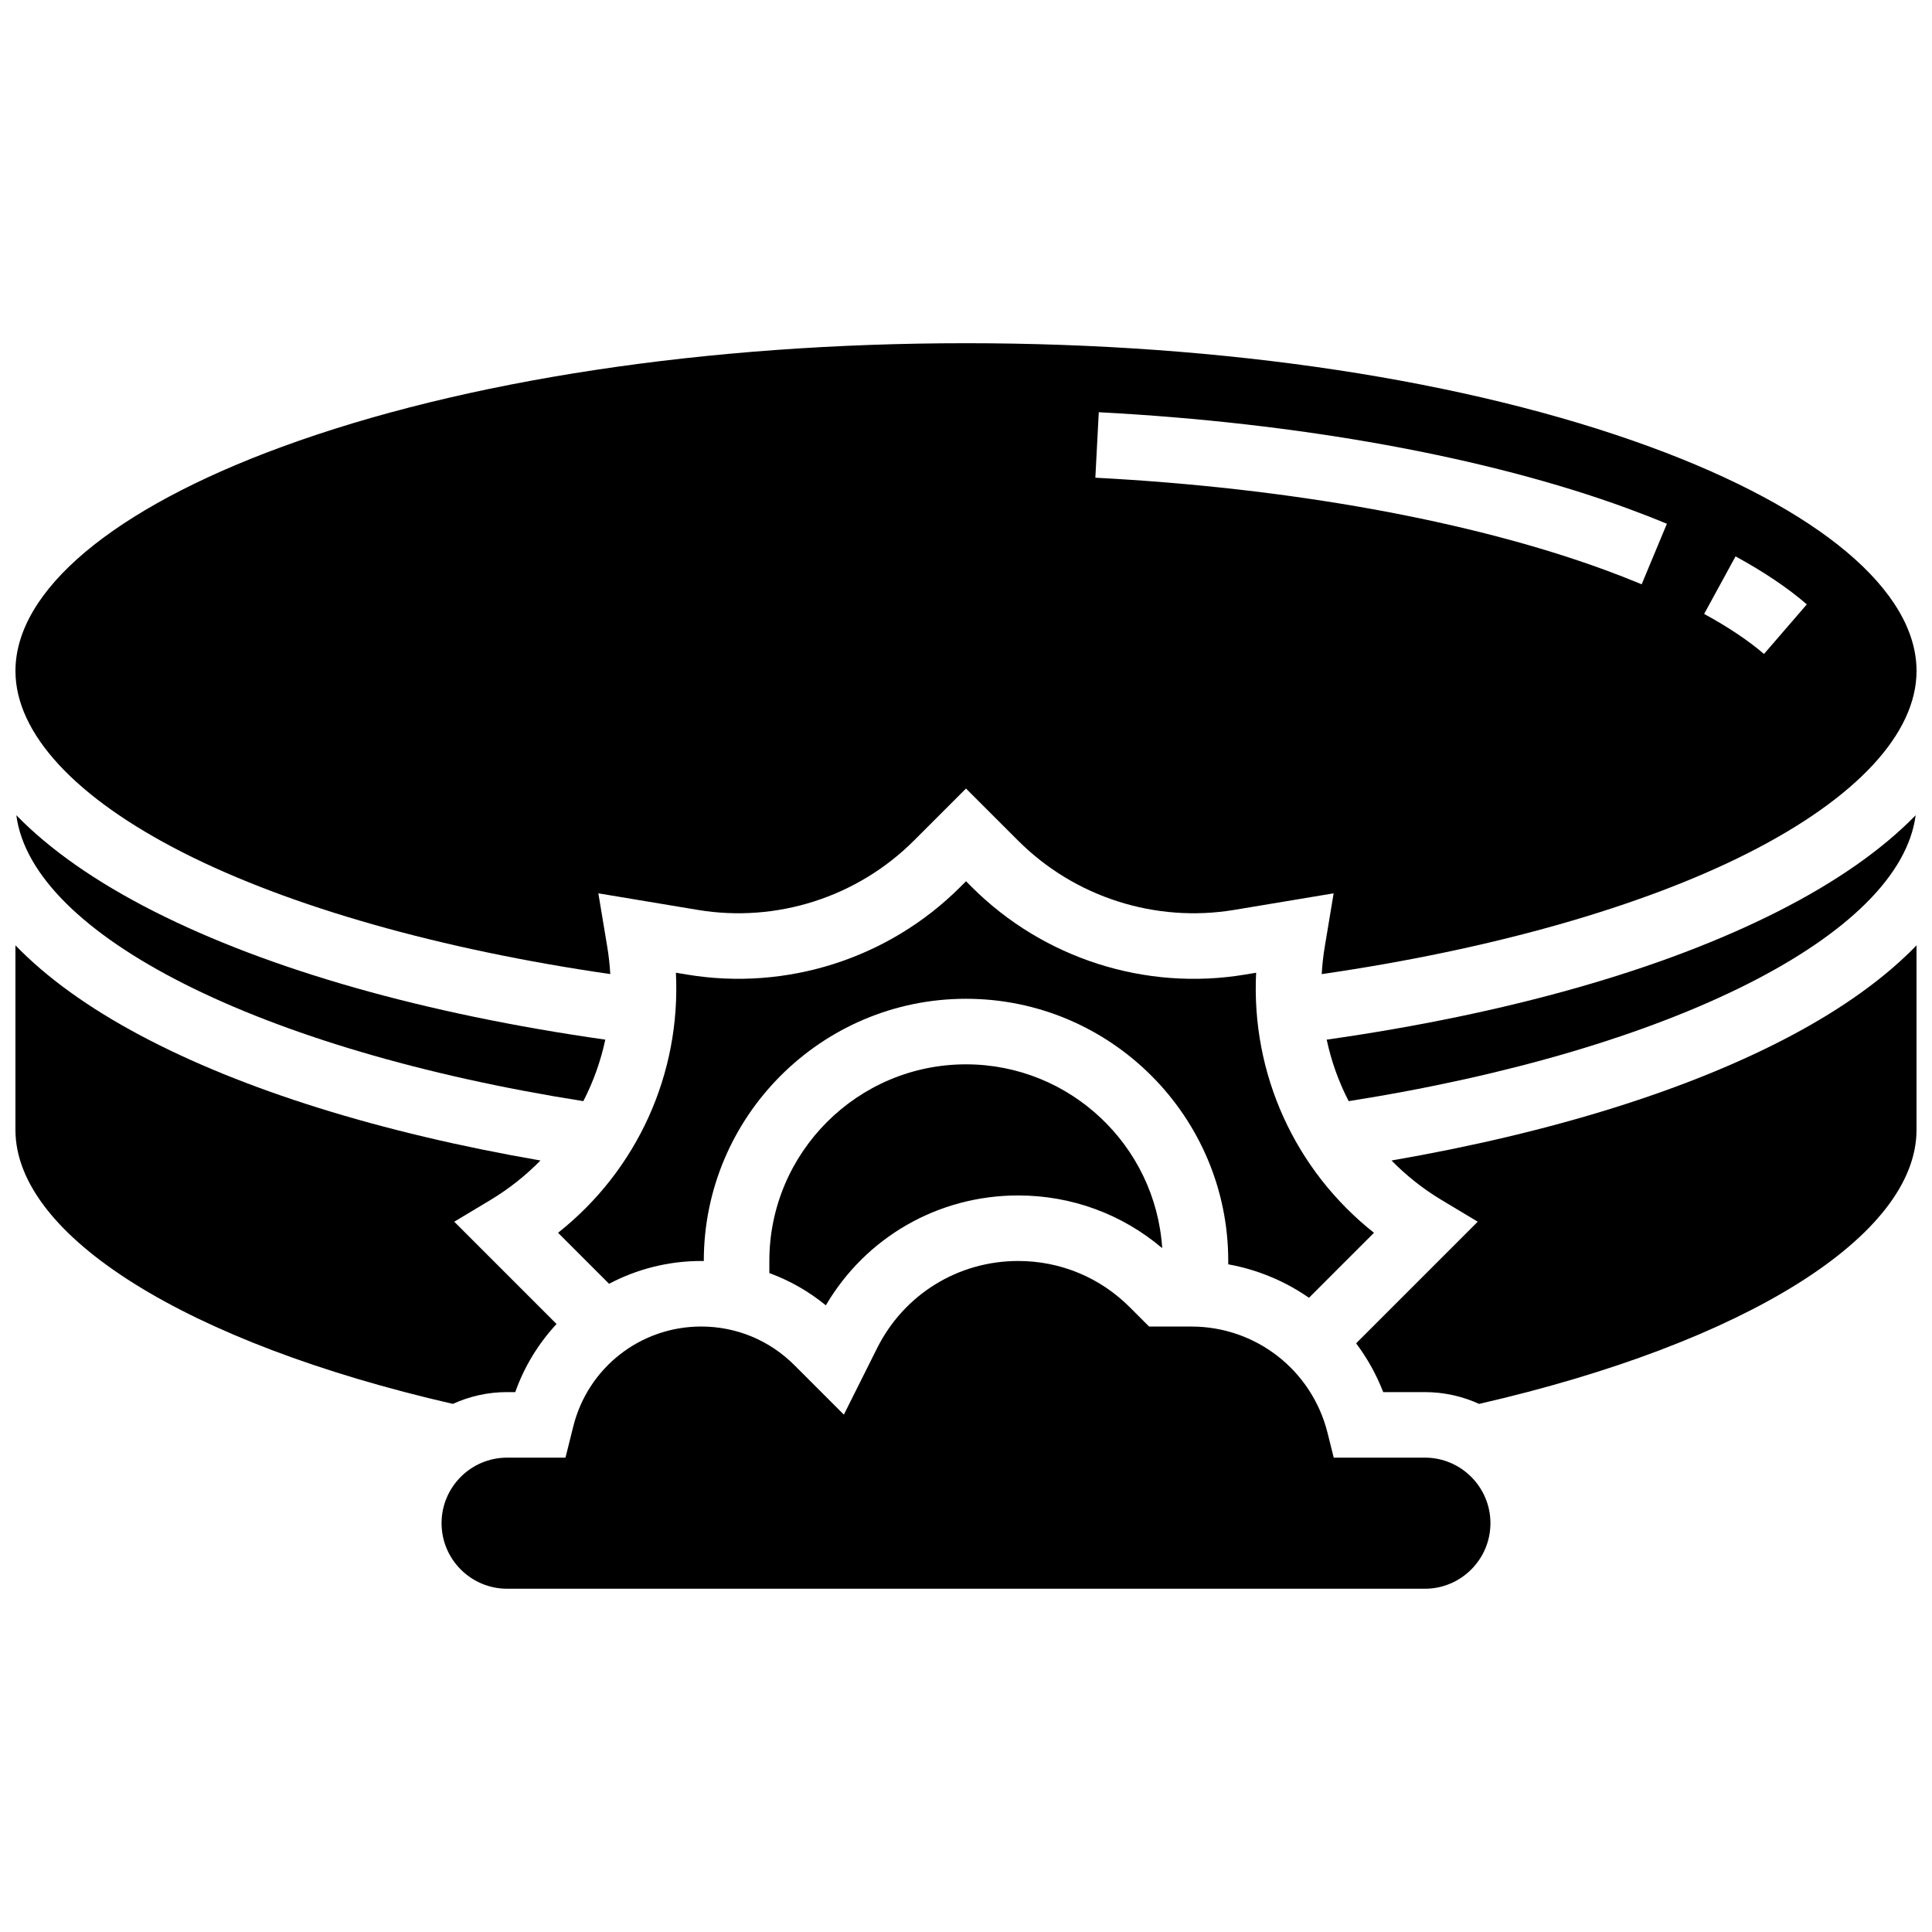 <?xml version="1.0" encoding="UTF-8"?>
<!-- Uploaded to: ICON Repo, www.iconrepo.com, Generator: ICON Repo Mixer Tools -->
<svg width="800px" height="800px" version="1.1" viewBox="144 144 512 512" xmlns="http://www.w3.org/2000/svg">
 <defs>
  <clipPath id="e">
   <path d="m148.09 360h156.91v76h-156.91z"/>
  </clipPath>
  <clipPath id="d">
   <path d="m148.09 234h503.81v169h-503.81z"/>
  </clipPath>
  <clipPath id="c">
   <path d="m503 394h148.9v123h-148.9z"/>
  </clipPath>
  <clipPath id="b">
   <path d="m148.09 394h143.91v123h-143.91z"/>
  </clipPath>
  <clipPath id="a">
   <path d="m495 360h156.9v76h-156.9z"/>
  </clipPath>
 </defs>
 <path d="m400 426.06c-28.738 0-52.117 23.379-52.117 52.117v3.199c5.394 1.98 10.449 4.852 14.973 8.551 10.605-18.066 29.785-29.121 50.977-29.121 14.133 0 27.5 4.934 38.164 13.965-1.766-27.156-24.406-48.711-51.996-48.711z"/>
 <g clip-path="url(#e)">
  <path d="m184.72 385.48c-15.32-7.769-27.5-16.312-36.391-25.43 4.148 31.719 64.484 62.23 150.26 75.766 2.648-5.137 4.613-10.613 5.82-16.301-47.871-6.809-89.113-18.523-119.69-34.035z"/>
 </g>
 <g clip-path="url(#d)">
  <path d="m192.58 369.98c28.234 14.324 68.137 25.641 113.15 32.164-0.137-2.406-0.398-4.828-0.805-7.25l-2.356-14.152 26.352 4.391c20.883 3.481 42.289-3.379 57.262-18.352l13.816-13.816 13.816 13.816c14.969 14.973 36.375 21.832 57.262 18.352l26.352-4.391-2.356 14.152c-0.402 2.422-0.668 4.844-0.805 7.254 45.016-6.523 84.914-17.84 113.15-32.164 28.688-14.559 44.484-31.664 44.484-48.168 0-21.297-25.742-42.949-70.629-59.41-48.285-17.703-112.66-27.453-181.27-27.453-68.613 0-132.99 9.75-181.28 27.457-44.887 16.457-70.629 38.109-70.629 59.406 0 16.504 15.801 33.609 44.488 48.164zm411.36-78.535c7.5 4.094 13.855 8.371 18.887 12.719l-11.352 13.148c-4.102-3.539-9.438-7.113-15.859-10.617zm-168.75-38.199c53.125 2.781 102.88 11.828 140.09 25.473 3.621 1.328 7.141 2.703 10.461 4.086l-6.68 16.039c-3.09-1.289-6.371-2.57-9.762-3.812-35.629-13.062-83.582-21.742-135.02-24.434z"/>
 </g>
 <path d="m490.89 487.93 17.227-17.227c-20.98-16.621-32.562-42.129-31.23-68.918l-2.949 0.492c-26.41 4.402-53.473-4.273-72.402-23.203l-1.531-1.535-1.531 1.531c-18.93 18.93-45.996 27.598-72.402 23.203l-2.949-0.492c1.332 26.789-10.25 52.297-31.23 68.918l13.516 13.516c7.336-3.871 15.664-6.039 24.418-6.039 0.23 0 0.461 0.012 0.691 0.016l-0.004-0.012c0-38.316 31.172-69.492 69.492-69.492 38.316 0 69.492 31.172 69.492 69.492v0.879c7.797 1.41 15.07 4.473 21.395 8.871z"/>
 <path d="m521.61 530.29h-24.156l-1.645-6.578c-4.144-16.582-18.98-28.164-36.074-28.164h-11.215l-5.129-5.129c-7.894-7.898-18.395-12.246-29.559-12.246-15.938 0-30.262 8.855-37.391 23.109l-8.809 17.613-13.121-13.121c-6.598-6.598-15.367-10.23-24.699-10.23-16.059 0-29.992 10.879-33.883 26.457l-2.07 8.289h-15.469c-9.578 0-17.371 7.793-17.371 17.371 0 9.578 7.793 17.371 17.371 17.371h243.22c9.578 0 17.371-7.793 17.371-17.371 0-9.574-7.793-17.371-17.371-17.371z"/>
 <g clip-path="url(#c)">
  <path d="m618.8 418.39c-27.121 14.43-63.555 25.801-106.03 33.156 3.898 3.981 8.344 7.519 13.305 10.496l9.539 5.723-32.227 32.227c2.93 3.91 5.363 8.246 7.18 12.93h11.035c5.125 0 9.992 1.125 14.375 3.125 70.531-16.176 115.92-44.539 115.92-72.617v-48.902c-8.223 8.508-19.297 16.52-33.098 23.863z"/>
 </g>
 <g clip-path="url(#b)">
  <path d="m278.39 512.92h2.156c2.426-6.832 6.191-12.93 10.945-18.047l-27.109-27.109 9.539-5.723c4.957-2.977 9.406-6.516 13.305-10.496-42.473-7.356-78.91-18.727-106.03-33.156-13.809-7.344-24.879-15.355-33.105-23.863v48.902c0 28.078 45.391 56.441 115.92 72.617 4.383-2 9.25-3.125 14.375-3.125z"/>
 </g>
 <g clip-path="url(#a)">
  <path d="m651.67 360.05c-8.891 9.117-21.07 17.656-36.391 25.43-30.578 15.516-71.82 27.227-119.69 34.035 1.207 5.691 3.172 11.168 5.82 16.301 85.777-13.531 146.11-44.043 150.26-75.766z"/>
 </g>
</svg>